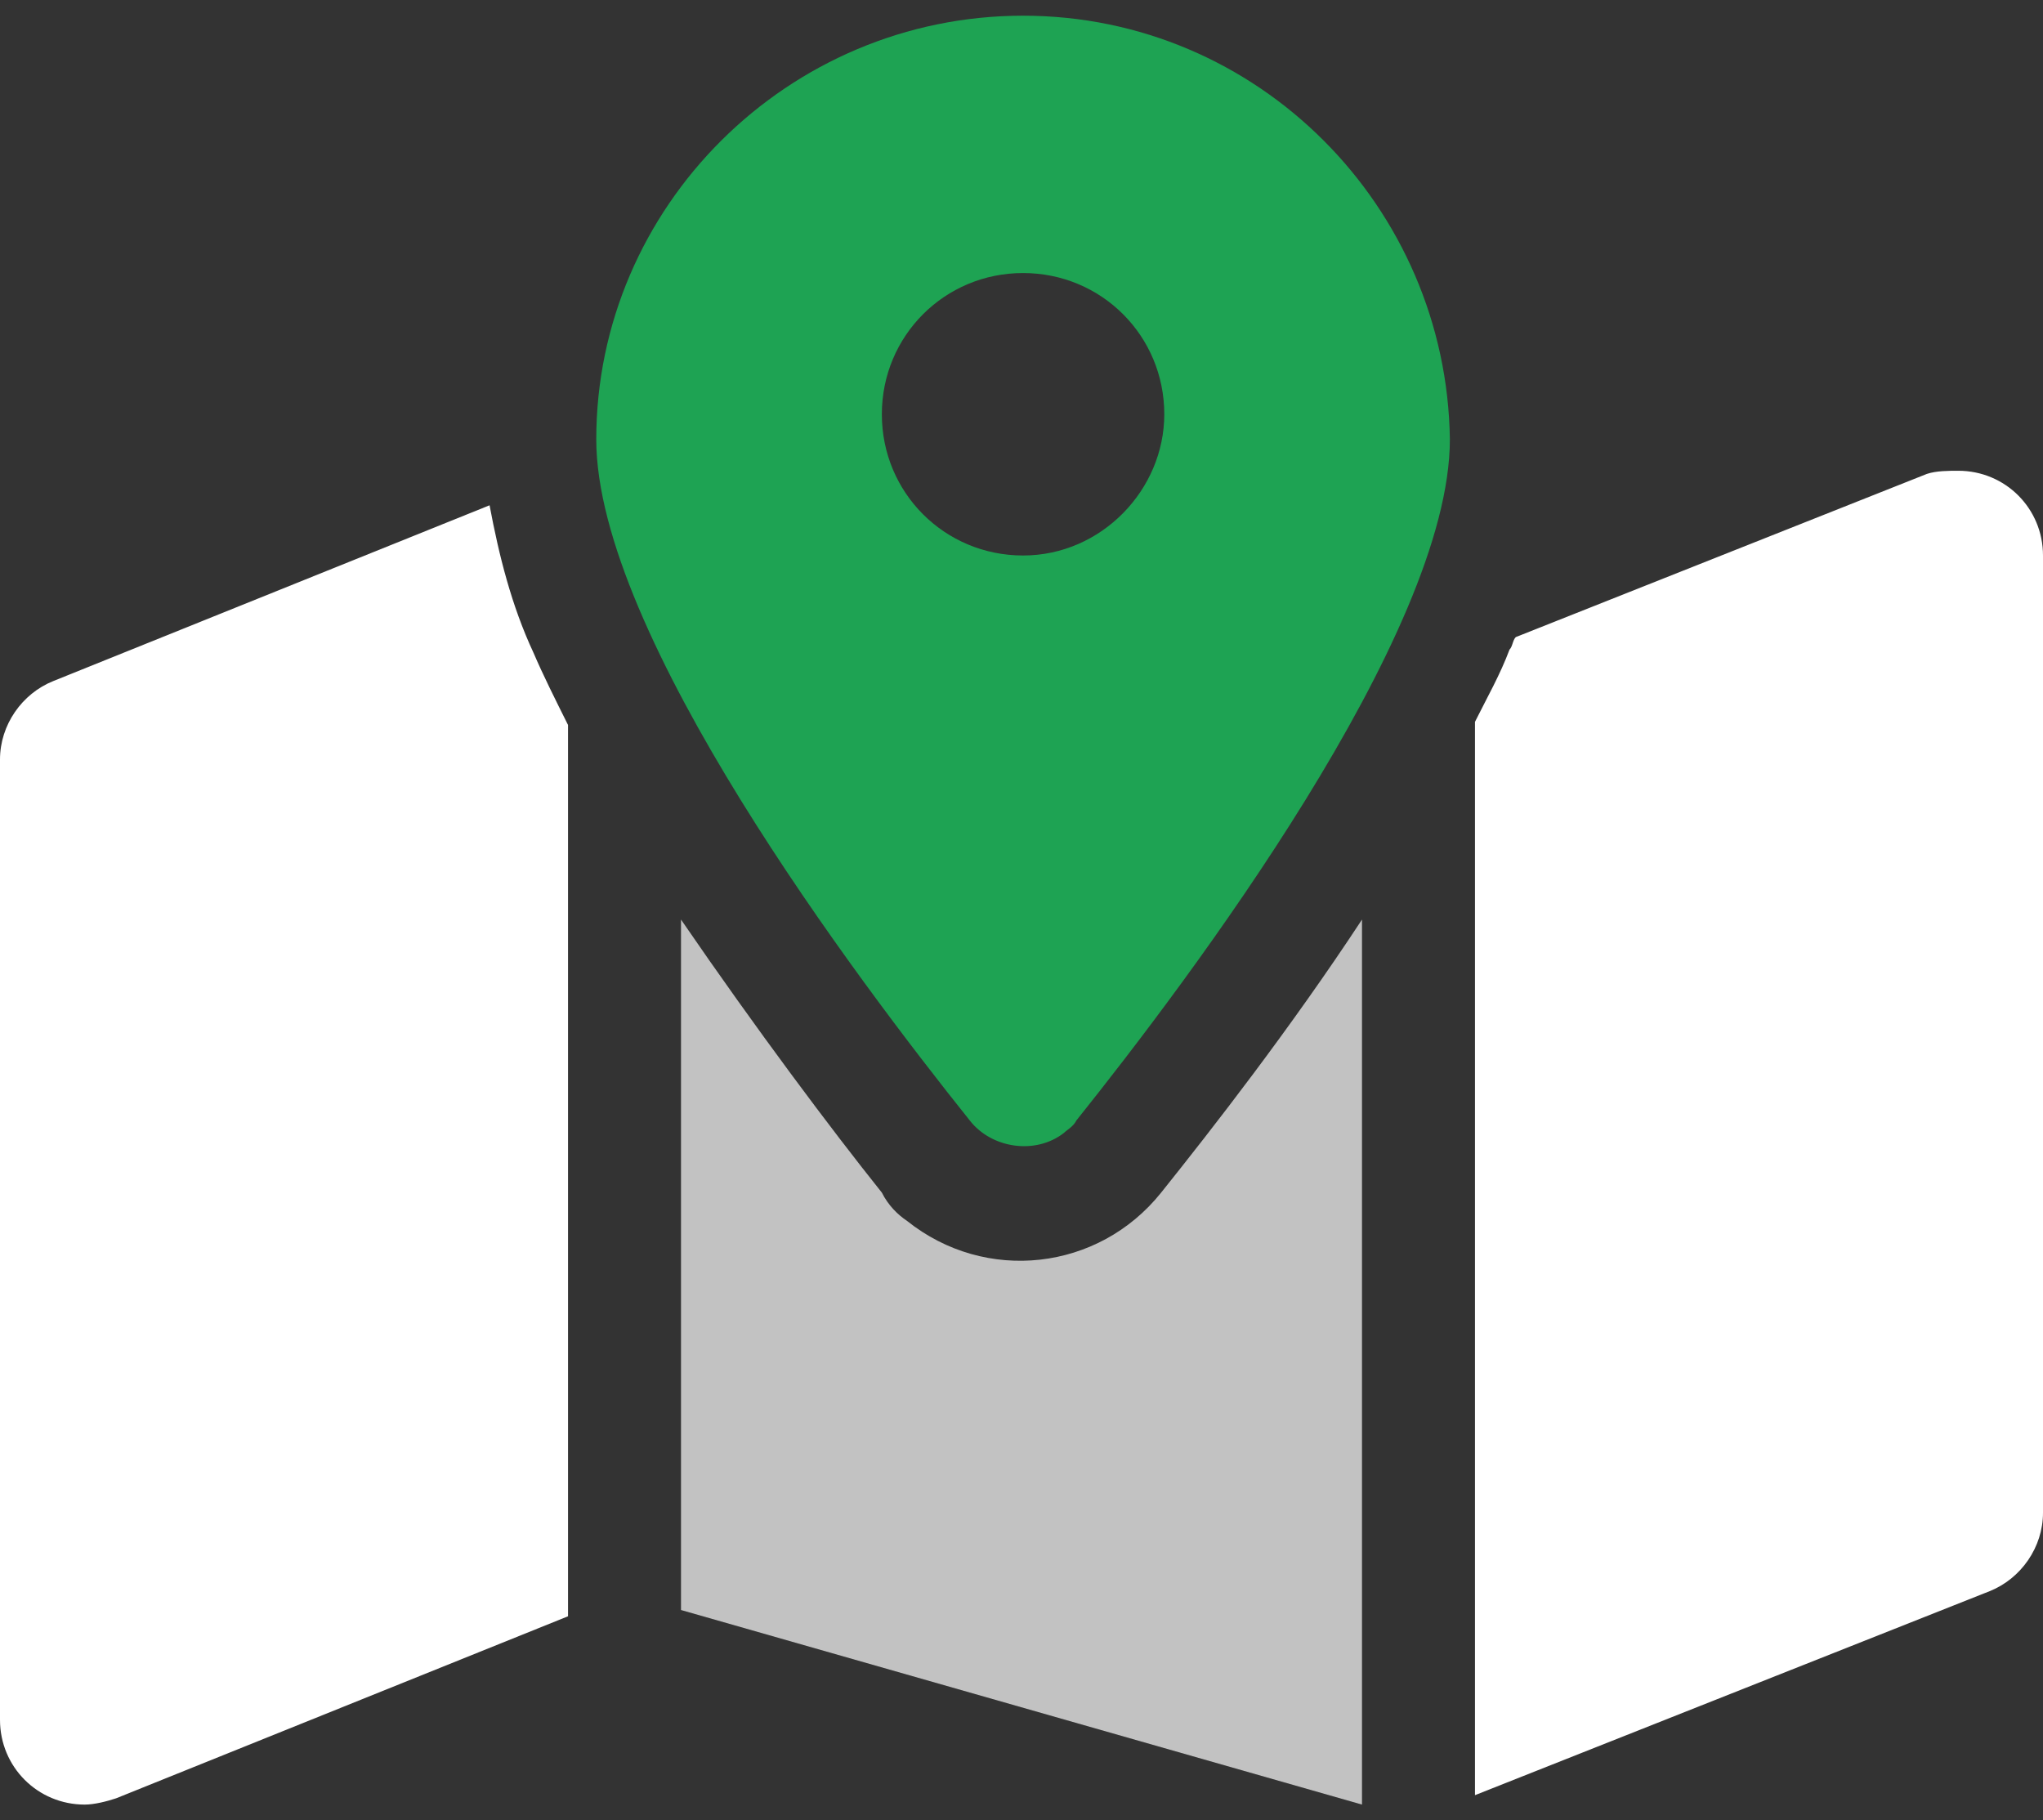 <?xml version="1.0" encoding="utf-8"?>
<!-- Generator: Adobe Illustrator 27.4.0, SVG Export Plug-In . SVG Version: 6.00 Build 0)  -->
<svg version="1.1" id="Layer_1" xmlns="http://www.w3.org/2000/svg" xmlns:xlink="http://www.w3.org/1999/xlink" x="0px" y="0px"
	 viewBox="0 0 65.1 58" style="enable-background:new 0 0 65.1 58;" xml:space="preserve">
<rect x="0" y="0" width="65.1" height="58" fill="#333333" stroke="none"/>
<style type="text/css">
	.st0{clip-path:url(#SVGID_00000066505995355958789880000012195247708984042373_);}
	.st1{fill:#FFFFFF;}
	.st2{fill:#040405;}
	.st3{opacity:0.7;fill:#FFFFFF;enable-background:new    ;}
	.st4{fill:#1EA353;}
</style>
<g id="Group_83" transform="translate(0 0)">
	<g>
		<defs>
			<rect id="SVGID_1_" y="0.5" width="65.1" height="57"/>
		</defs>
		<clipPath id="SVGID_00000148634665312177283120000015300839467675415939_">
			<use xlink:href="#SVGID_1_"  style="overflow:visible;"/>
		</clipPath>
		
			<g id="Group_83-2" transform="translate(0 0)" style="clip-path:url(#SVGID_00000148634665312177283120000015300839467675415939_);">
			<path id="Path_103" class="st1" d="M61.4,15.1l-13.1,5.2c-0.1,0.1-0.1,0.3-0.2,0.4c-0.3,0.8-0.7,1.5-1.1,2.3v34.2l16.4-6.5
				c1-0.4,1.7-1.4,1.7-2.5V17.7c0-1.5-1.2-2.7-2.7-2.7C62.1,15,61.7,15,61.4,15.1"/>
			<path id="Path_104" class="st1" d="M15.6,16.1L1.7,21.7c-1,0.4-1.7,1.4-1.7,2.5v30.6c0,1.5,1.2,2.7,2.7,2.7c0.3,0,0.7-0.1,1-0.2
				l14.4-5.8V23.1c-0.4-0.8-0.8-1.6-1.1-2.3C16.3,19.3,15.9,17.7,15.6,16.1"/>
			<path id="Path_105" class="st2" d="M15.6,16.1L15.6,16.1L15.6,16.1L15.6,16.1z"/>
			<path id="Path_106" class="st3" d="M28.1,38c-1.6-2-4-5.2-6.4-8.7v22l21.7,6.2V29.3c-2.3,3.5-4.8,6.7-6.4,8.7
				c-2,2.5-5.6,2.9-8.1,0.9C28.6,38.7,28.3,38.4,28.1,38"/>
			<path id="Path_107" class="st4" d="M32.6,0.5C25.1,0.5,19,6.6,19,14c0,0,0,0,0,0c0,6.2,8.3,17.2,11.9,21.7c0.7,0.9,2.1,1.1,3,0.4
				c0.1-0.1,0.3-0.2,0.4-0.4c3.6-4.5,11.9-15.5,11.9-21.7C46.1,6.6,40.1,0.5,32.6,0.5C32.6,0.5,32.6,0.5,32.6,0.5 M32.6,17.7
				c-2.5,0-4.5-2-4.5-4.5s2-4.5,4.5-4.5c2.5,0,4.5,2,4.5,4.5C37.1,15.6,35.1,17.7,32.6,17.7"/>
		</g>
	</g>
</g>
</svg>

